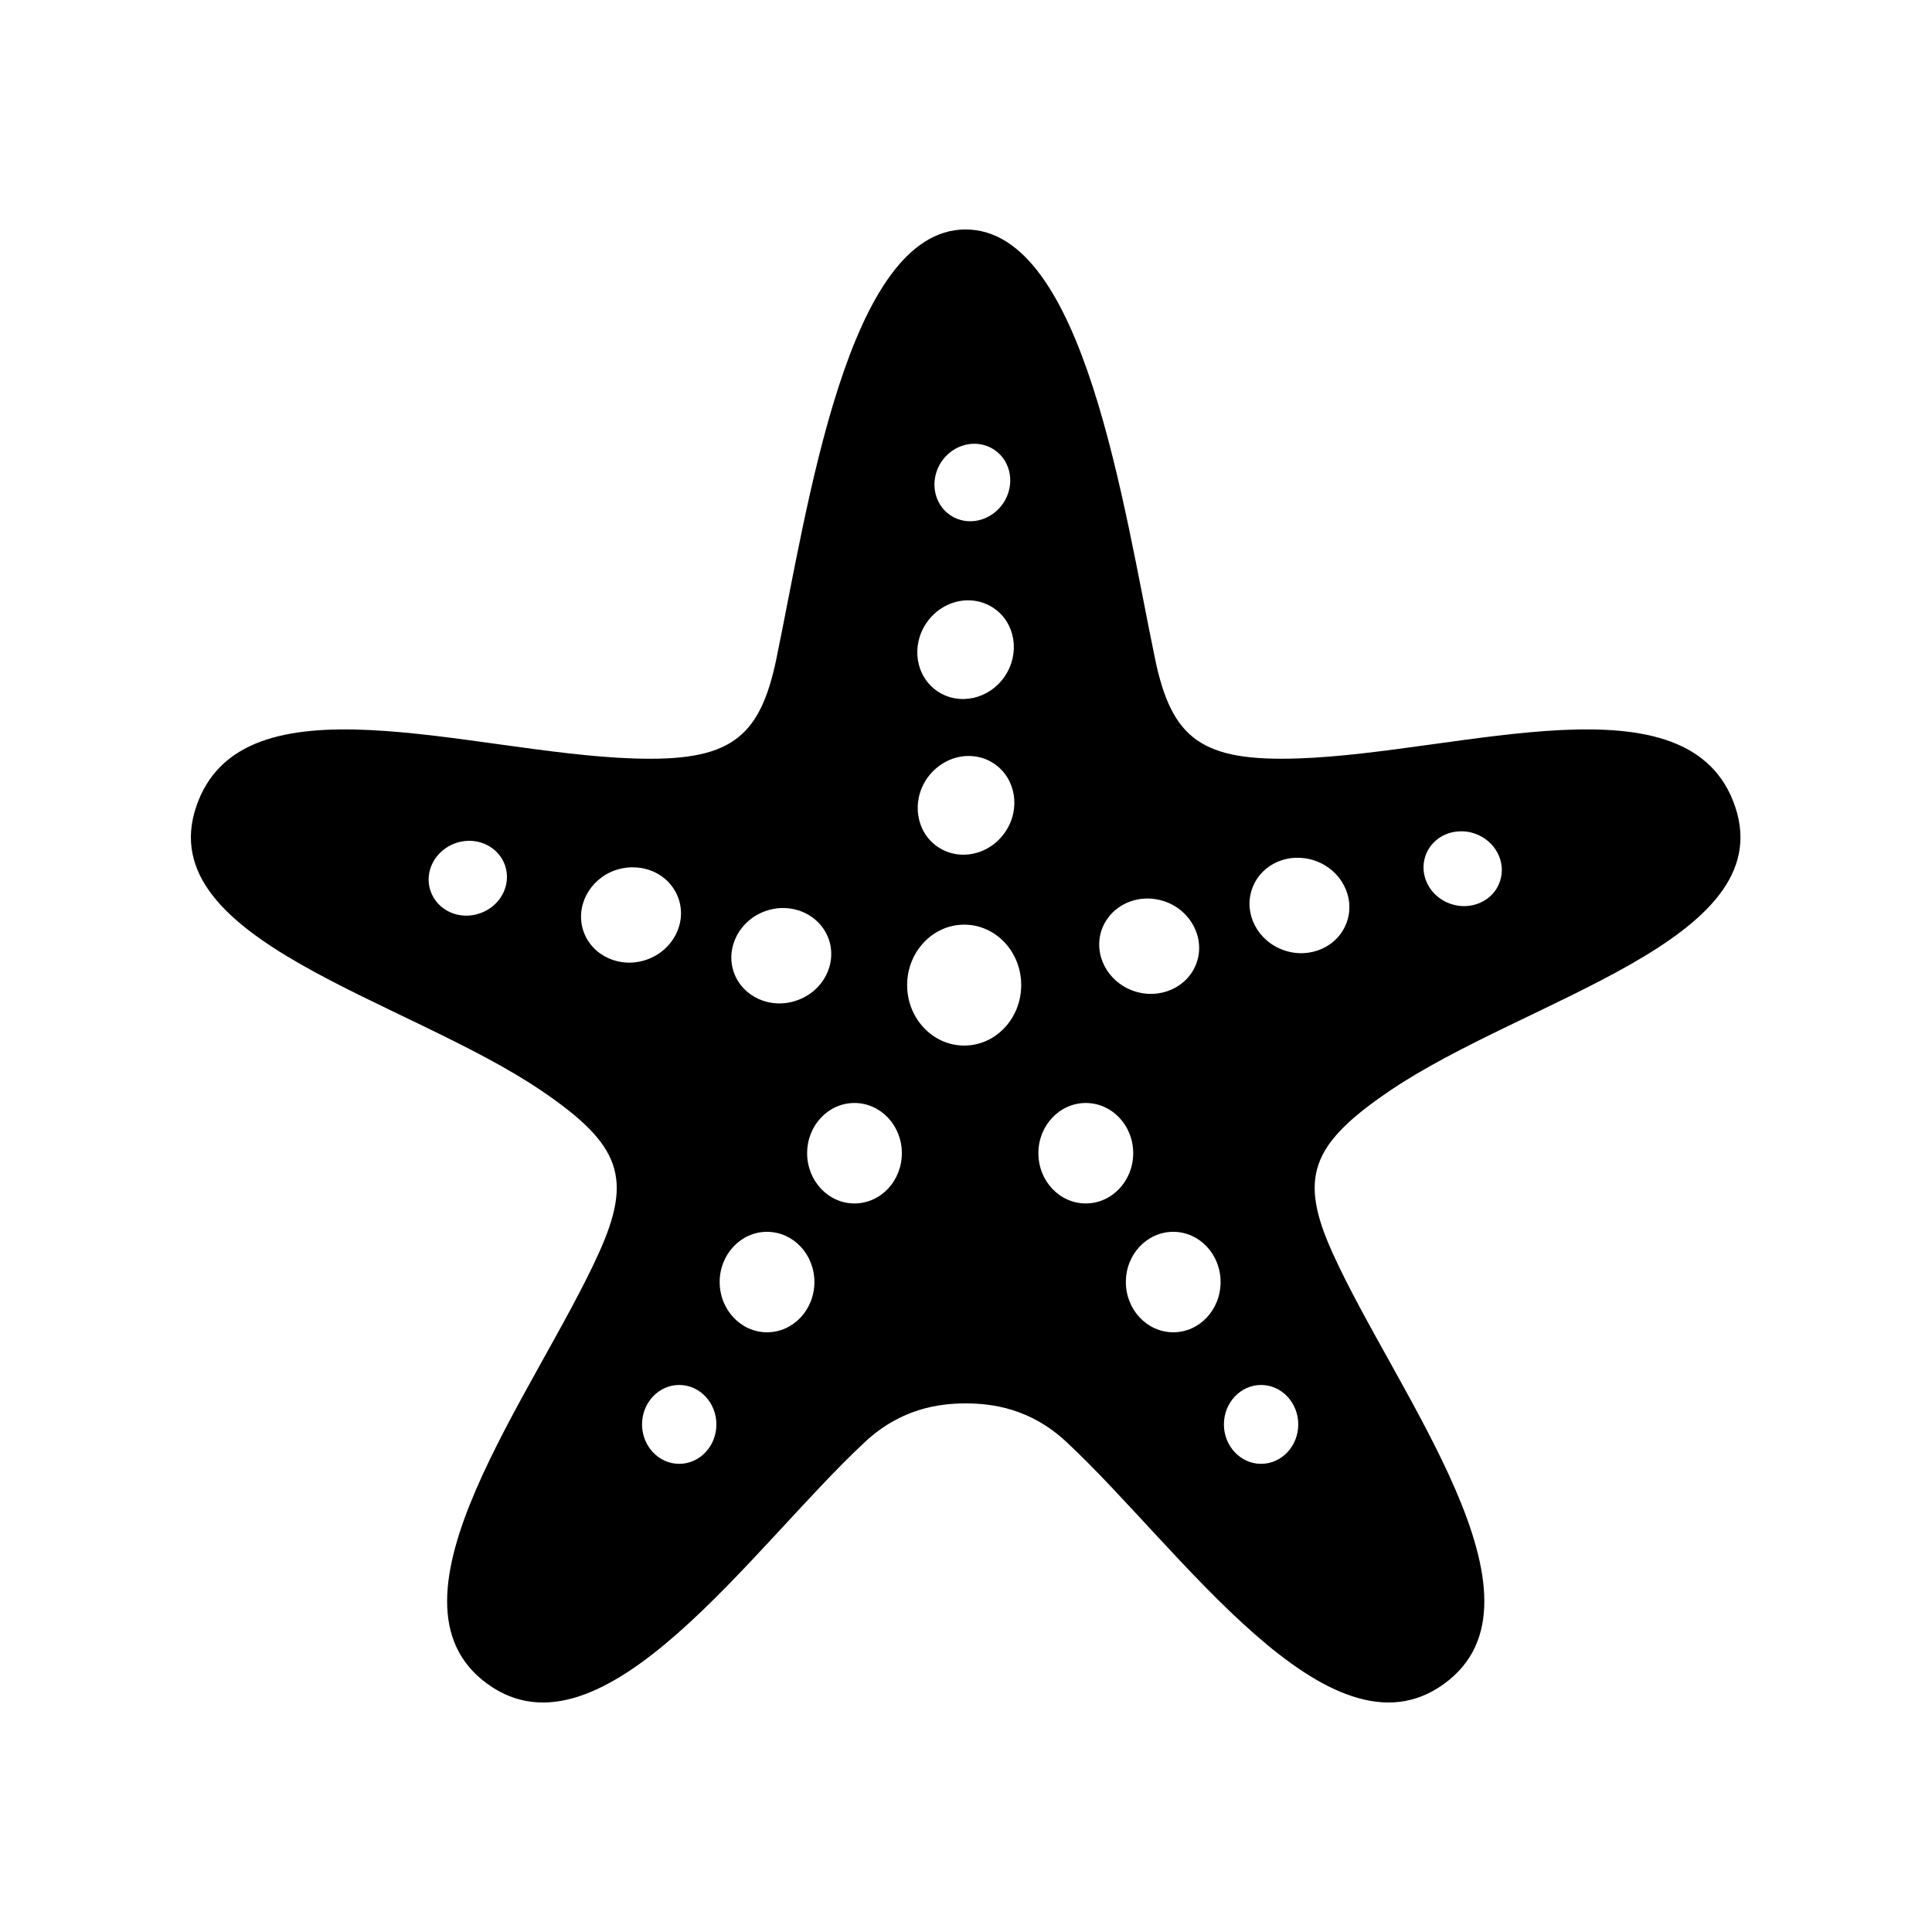 <?xml version="1.0" encoding="UTF-8"?>
<!-- Uploaded to: ICON Repo, www.iconrepo.com, Generator: ICON Repo Mixer Tools -->
<svg fill="#000000" width="800px" height="800px" version="1.1" viewBox="144 144 512 512" xmlns="http://www.w3.org/2000/svg">
 <path d="m478.2 511.03c5.445 0 9.852 4.695 9.852 10.461 0 5.75-4.406 10.441-9.852 10.441-5.426 0-9.852-4.695-9.852-10.441 0-5.766 4.406-10.461 9.852-10.461zm-154.2 0c5.445 0 9.852 4.695 9.852 10.461 0 5.75-4.406 10.441-9.852 10.441-5.426 0-9.852-4.695-9.852-10.441 0-5.766 4.394-10.461 9.852-10.461zm130.93-40.586c6.914 0 12.539 5.949 12.539 13.301 0 7.344-5.598 13.324-12.539 13.324-6.941 0-12.566-5.981-12.566-13.324 0-7.356 5.625-13.301 12.566-13.301zm-107.67 0c6.941 0 12.566 5.949 12.566 13.301 0 7.344-5.598 13.324-12.566 13.324-6.914 0-12.539-5.981-12.539-13.324 0-7.356 5.625-13.301 12.539-13.301zm84.488-34.141c6.941 0 12.566 5.949 12.566 13.297 0 7.352-5.625 13.324-12.566 13.324-6.938 0-12.562-5.938-12.562-13.324 0-7.348 5.625-13.297 12.562-13.297zm-61.309 0c6.938 0 12.562 5.949 12.562 13.297 0 7.383-5.625 13.324-12.562 13.324-6.941 0-12.539-5.973-12.539-13.324 0-7.348 5.598-13.297 12.539-13.297zm29.094-47.262c8.336 0 15.098 7.172 15.098 16.012 0 8.863-6.762 16.031-15.098 16.031-8.336 0-15.133-7.172-15.133-16.031 0.008-8.836 6.797-16.012 15.133-16.012zm-47.73-4.402c5.457 0.117 10.148 3.41 11.84 8.309 2.246 6.562-1.547 13.82-8.508 16.184-6.941 2.426-14.402-0.957-16.684-7.519-2.238-6.562 1.574-13.82 8.516-16.211 1.254-0.441 2.57-0.699 3.902-0.762h0.934zm95.602-2.508c1.773-0.082 3.559 0.18 5.219 0.734 6.969 2.391 10.766 9.68 8.516 16.211-2.277 6.562-9.742 9.941-16.684 7.547-6.965-2.391-10.754-9.645-8.508-16.207 1.668-4.758 6.184-8.027 11.457-8.285zm-135.43-8.277c5.457 0.09 10.148 3.383 11.84 8.277 2.277 6.562-1.547 13.82-8.508 16.211-6.941 2.391-14.402-0.992-16.684-7.551-2.238-6.562 1.574-13.816 8.516-16.207 1.281-0.41 2.598-0.672 3.902-0.734 0.324 0.004 0.621-0.023 0.934 0.004zm175.26-2.535c1.746-0.062 3.531 0.172 5.219 0.762 6.941 2.391 10.766 9.652 8.488 16.207-2.246 6.562-9.711 9.941-16.652 7.551-6.965-2.391-10.754-9.652-8.508-16.211 1.629-4.785 6.148-8.051 11.453-8.309zm-218.67-4.496c4.254 0.09 7.953 2.688 9.27 6.512 1.785 5.156-1.191 10.844-6.672 12.711-5.457 1.898-11.285-0.762-13.059-5.918-1.785-5.133 1.227-10.82 6.672-12.711 0.992-0.32 2.016-0.531 3.062-0.586 0.234-0.008 0.496-0.008 0.727-0.008zm262.17-2.504c1.371-0.09 2.769 0.113 4.082 0.582 5.445 1.863 8.457 7.547 6.672 12.711-1.746 5.156-7.609 7.785-13.082 5.918-5.457-1.898-8.426-7.586-6.648-12.711 1.277-3.754 4.801-6.324 8.977-6.5zm-130.47-19.973c2.594-0.09 5.102 0.609 7.191 2.039 5.75 3.879 7.094 11.957 2.977 18.047-4.113 6.117-12.098 7.902-17.875 4.023-5.738-3.848-7.082-11.953-2.973-18.047 2.484-3.644 6.477-5.918 10.68-6.062zm-0.117-41.254c2.598-0.082 5.078 0.645 7.172 2.043 5.769 3.875 7.082 11.98 2.973 18.074-4.102 6.09-12.098 7.863-17.84 3.992-5.75-3.879-7.082-11.957-2.977-18.047 2.445-3.641 6.445-5.914 10.672-6.062zm1.746-41.488c2.016-0.062 3.969 0.492 5.625 1.605 4.523 3.027 5.57 9.383 2.336 14.168-3.242 4.785-9.512 6.207-14.023 3.152-4.496-3.027-5.535-9.387-2.336-14.168 1.93-2.859 5.074-4.644 8.398-4.758zm-1.98-56.797c-31.398 0-41.871 73.797-50.18 113.86-4.434 21.289-12.477 27.176-37.902 26.332-43.41-1.461-103.91-22.891-115.86 12.852-11.867 35.484 55.684 50.852 91.605 75.254 21.047 14.285 24.086 23.125 15.133 42.945-16.855 37.258-60.145 91.961-29.562 114.18 30.613 22.281 70.152-36.27 100.1-64.113 9.59-8.918 19.734-10.203 26.676-10.203 6.938 0 17.113 1.281 26.676 10.203 29.941 27.84 69.477 86.391 100.11 64.109 30.586-22.211-12.711-76.914-29.562-114.18-8.949-19.82-5.949-28.66 15.109-42.945 35.945-24.402 103.47-39.766 91.605-75.254-11.957-35.742-72.453-14.312-115.86-12.852-25.43 0.844-33.449-5.043-37.883-26.332-8.34-40.059-18.801-113.85-50.207-113.85z" fill-rule="evenodd"/>
</svg>